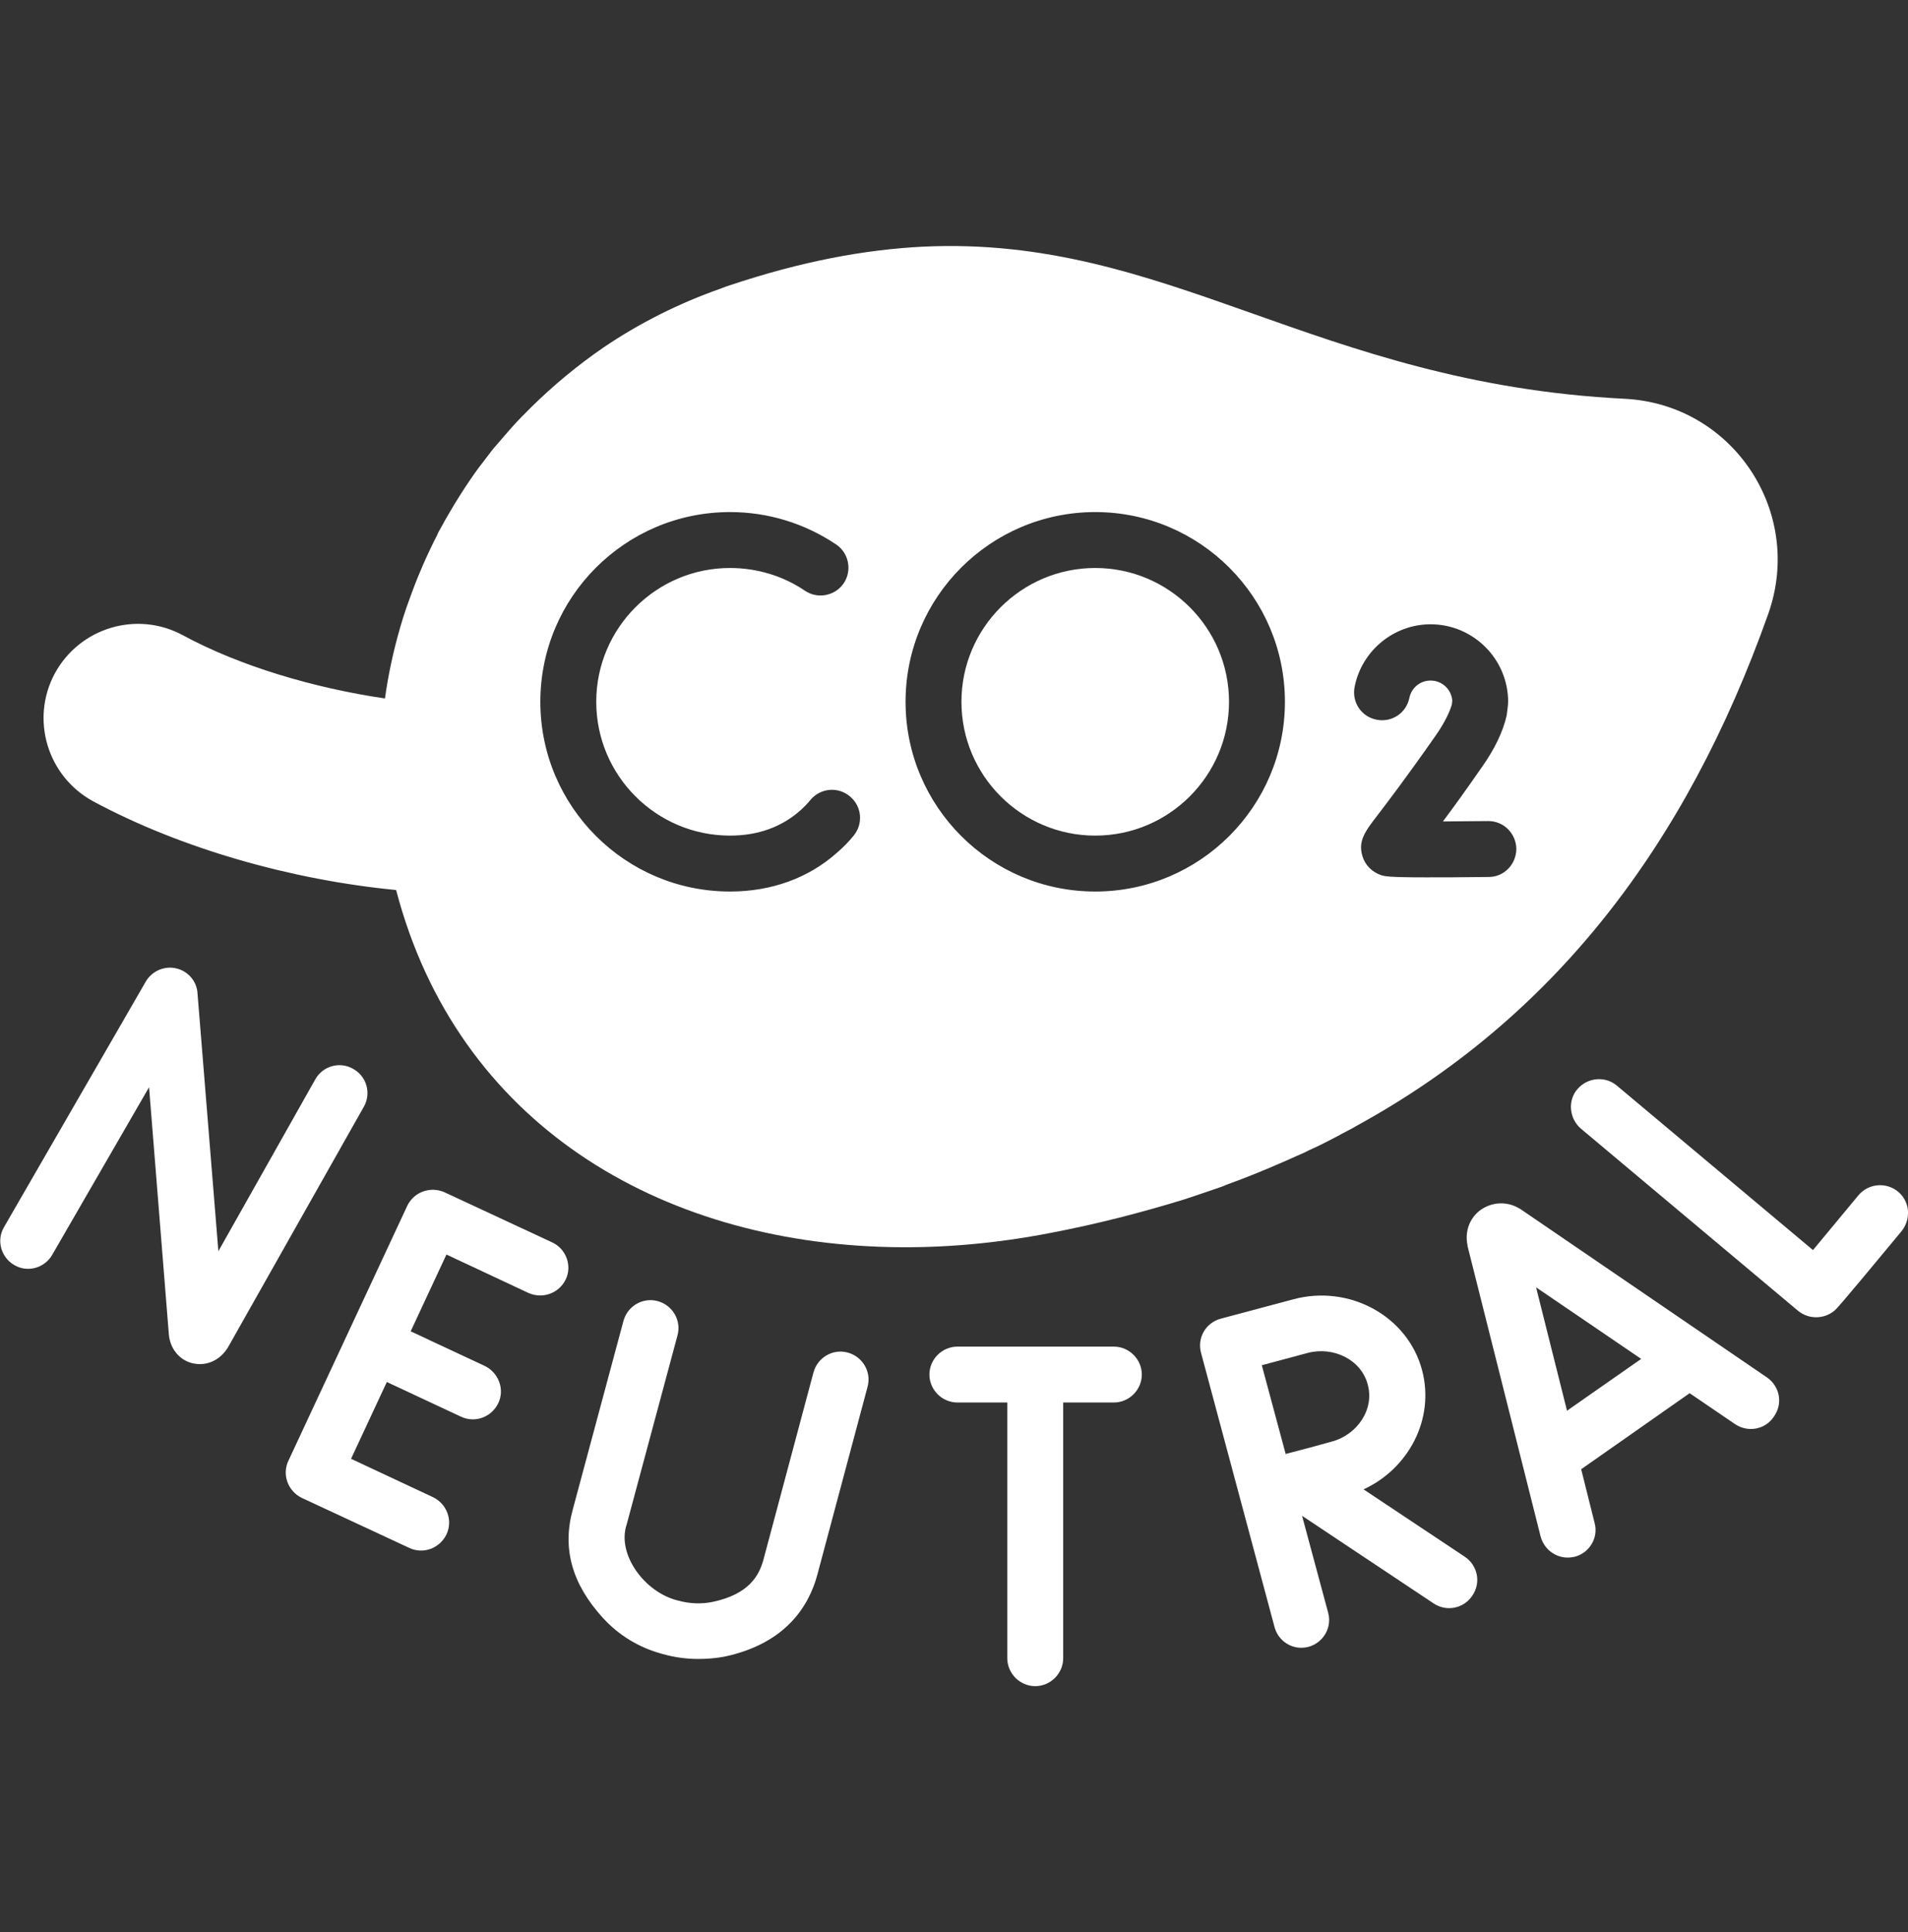 <svg xmlns="http://www.w3.org/2000/svg" fill="none" viewBox="0 0 80 81" height="81" width="80">
<rect x="0" y="0" width="80" height="81" fill="#333333" stroke="none"/>
<g clip-path="url(#clip0_170_10)">
<path fill="white" d="M20.422 19.171C20.188 19.467 19.969 19.764 19.766 20.061C19.984 19.764 20.203 19.452 20.422 19.171Z"></path>
<path fill="white" d="M21.5 17.889C21.25 18.171 21.016 18.452 20.766 18.733C21.016 18.436 21.25 18.155 21.5 17.889Z"></path>
<path fill="white" d="M53.75 48.717C53 49.045 52.25 49.342 51.453 49.639C52.234 49.342 53 49.045 53.75 48.717Z"></path>
<path fill="white" d="M51.531 29.421C51.531 32.514 49.016 35.03 45.922 35.03C42.828 35.03 40.312 32.514 40.312 29.421C40.312 26.327 42.828 23.811 45.922 23.811C49.016 23.811 51.531 26.327 51.531 29.421Z"></path>
<path fill="white" d="M68.109 16.717C55.125 16.061 48.969 9.842 38.672 10.342C36.25 10.467 33.609 10.952 30.578 11.967C30.469 11.999 30.344 12.046 30.234 12.092C28.453 12.717 26.812 13.546 25.312 14.561C24.219 15.311 23.203 16.155 22.266 17.077C22 17.342 21.734 17.608 21.484 17.889C21.234 18.171 21 18.452 20.75 18.733C20.625 18.874 20.516 19.03 20.406 19.171C20.172 19.467 19.953 19.764 19.75 20.061C19.438 20.514 19.141 20.983 18.859 21.467C18.719 21.702 18.578 21.952 18.453 22.186C18.406 22.264 18.359 22.342 18.328 22.436C18.25 22.592 18.156 22.764 18.078 22.936C18 23.108 17.922 23.264 17.844 23.436C17.812 23.514 17.766 23.608 17.734 23.686C17.656 23.858 17.594 24.03 17.516 24.202C17.344 24.624 17.188 25.061 17.031 25.499C16.938 25.764 16.859 26.03 16.781 26.296C16.5 27.264 16.281 28.264 16.141 29.28C13.156 28.842 10.047 27.921 7.656 26.624C5.734 25.592 3.344 26.311 2.297 28.233C1.266 30.155 1.984 32.545 3.906 33.592C7.594 35.577 12.234 36.889 16.609 37.311C19.172 47.108 27.641 52.077 37.344 52.28C39.531 52.327 41.797 52.124 44.047 51.686C46.016 51.311 47.875 50.827 49.656 50.28C50.078 50.139 50.5 49.999 50.906 49.858C51.094 49.795 51.281 49.733 51.453 49.655C52.234 49.374 53 49.061 53.75 48.733C54.016 48.624 54.266 48.499 54.531 48.389C54.641 48.342 54.75 48.295 54.859 48.233C55 48.17 55.156 48.092 55.297 48.03C55.547 47.905 55.797 47.78 56.031 47.655C56.094 47.624 56.156 47.592 56.234 47.545C56.406 47.452 56.594 47.358 56.766 47.264C56.781 47.249 56.797 47.249 56.812 47.233C65.125 42.702 70.688 35.467 74.141 25.733C75.656 21.452 72.641 16.936 68.109 16.717ZM35.781 35.045C35.578 35.295 35.344 35.53 35.109 35.733C33.906 36.811 32.344 37.374 30.609 37.374C26.219 37.374 22.656 33.811 22.656 29.421C22.656 25.03 26.219 21.467 30.609 21.467C32.203 21.467 33.734 21.936 35.062 22.827C35.594 23.186 35.734 23.921 35.375 24.452C35.016 24.983 34.281 25.124 33.75 24.764C32.828 24.139 31.734 23.811 30.609 23.811C27.516 23.811 25 26.327 25 29.421C25 32.514 27.516 35.03 30.609 35.03C31.781 35.03 32.766 34.67 33.547 33.983C33.703 33.842 33.844 33.702 33.984 33.53C34.406 33.03 35.141 32.967 35.641 33.389C36.141 33.811 36.203 34.545 35.781 35.045ZM45.922 37.374C41.531 37.374 37.969 33.811 37.969 29.421C37.969 25.03 41.531 21.467 45.922 21.467C50.312 21.467 53.875 25.03 53.875 29.421C53.875 33.811 50.312 37.374 45.922 37.374ZM62.422 36.764C61.266 36.78 60.406 36.78 59.781 36.78C58.188 36.78 58.062 36.733 57.906 36.686C57.531 36.561 57.234 36.264 57.125 35.889C56.938 35.264 57.219 34.874 57.75 34.186C58.156 33.655 58.922 32.655 60.203 30.827C60.625 30.217 60.797 29.796 60.875 29.53L60.891 29.374C60.859 28.905 60.469 28.53 59.984 28.53C59.547 28.53 59.188 28.827 59.094 29.249C58.969 29.889 58.359 30.296 57.719 30.171C57.078 30.046 56.672 29.436 56.797 28.796C57.094 27.28 58.438 26.171 59.984 26.171C61.766 26.171 63.234 27.624 63.234 29.421C63.234 29.577 63.188 29.842 63.172 29.999C63.016 30.671 62.672 31.405 62.125 32.17C61.453 33.139 60.922 33.874 60.5 34.436C61.094 34.436 61.766 34.42 62.391 34.42H62.406C63.047 34.42 63.562 34.936 63.578 35.577C63.578 36.233 63.062 36.764 62.422 36.764Z"></path>
<path fill="white" d="M74.094 57.749L63.75 50.686C63.734 50.686 63.734 50.67 63.719 50.67C63.219 50.358 62.594 50.374 62.109 50.702C61.625 51.03 61.406 51.624 61.531 52.202C61.531 52.217 61.531 52.217 61.531 52.233L64.594 64.405C64.734 64.936 65.203 65.296 65.734 65.296C65.828 65.296 65.922 65.28 66.016 65.264C66.641 65.108 67.031 64.467 66.859 63.842L66.297 61.592L70.844 58.405L72.75 59.702C73.281 60.061 74.016 59.936 74.375 59.389C74.766 58.842 74.625 58.124 74.094 57.749ZM65.703 59.139L64.406 53.967L68.812 56.967L65.703 59.139Z"></path>
<path fill="white" d="M8.375 57.186C8.281 57.186 8.187 57.17 8.094 57.155C7.531 57.03 7.125 56.545 7.078 55.92L6.25 45.577L2.187 52.608C1.859 53.17 1.141 53.358 0.594 53.03C0.031 52.702 -0.156 51.983 0.172 51.436L6.109 41.155C6.359 40.717 6.875 40.483 7.375 40.592C7.875 40.702 8.25 41.124 8.281 41.639L9.156 52.452L13.219 45.249C13.531 44.686 14.25 44.483 14.812 44.811C15.375 45.124 15.578 45.842 15.25 46.405L9.594 56.42C9.328 56.905 8.875 57.186 8.375 57.186Z"></path>
<path fill="white" d="M79.578 49.952C79.078 49.545 78.344 49.608 77.922 50.108C77.25 50.92 76.531 51.78 76.016 52.405L67.797 45.514C67.297 45.092 66.562 45.17 66.141 45.655C65.719 46.139 65.797 46.889 66.281 47.311L75.391 54.952C75.828 55.311 76.469 55.311 76.906 54.952C77 54.874 77.094 54.795 79.734 51.608C80.141 51.092 80.078 50.358 79.578 49.952Z"></path>
<path fill="white" d="M23.14 52.077L18.64 49.983C18.047 49.717 17.359 49.967 17.078 50.545L12.094 61.233C11.812 61.827 12.078 62.514 12.656 62.795L17.156 64.889C17.75 65.171 18.437 64.905 18.719 64.327C19 63.733 18.734 63.045 18.156 62.764L14.719 61.155L16.219 57.936L19.328 59.389C19.922 59.67 20.609 59.405 20.89 58.827C21.172 58.249 20.906 57.545 20.328 57.264L17.219 55.811L18.719 52.592L22.156 54.202C22.75 54.467 23.437 54.217 23.719 53.639C24 53.061 23.734 52.342 23.14 52.077Z"></path>
<path fill="white" d="M29.281 69.546C28.797 69.546 28.297 69.483 27.797 69.342C26.797 69.077 25.953 68.561 25.281 67.827C23.984 66.405 23.562 64.921 24.016 63.28L26.141 55.374C26.312 54.749 26.953 54.374 27.578 54.545C28.203 54.717 28.578 55.358 28.406 55.983L26.281 63.889C25.844 65.155 27.031 66.749 28.406 67.092C28.906 67.233 29.406 67.249 29.875 67.155C31.438 66.827 31.828 66.014 32 65.421L34.109 57.53C34.281 56.905 34.922 56.53 35.547 56.702C36.172 56.874 36.547 57.514 36.375 58.139L34.266 66.03C33.922 67.296 32.969 68.905 30.359 69.452C30.016 69.514 29.656 69.546 29.281 69.546Z"></path>
<path fill="white" d="M46.703 56.452H40.141C39.5 56.452 38.969 56.983 38.969 57.623C38.969 58.264 39.5 58.795 40.141 58.795H42.234V69.514C42.234 70.155 42.766 70.686 43.406 70.686C44.047 70.686 44.578 70.155 44.578 69.514V58.795H46.703C47.344 58.795 47.875 58.264 47.875 57.623C47.875 56.983 47.344 56.452 46.703 56.452Z"></path>
<path fill="white" d="M61.422 65.264L57.172 62.436C59.047 61.577 60.172 59.499 59.625 57.436C59.016 55.155 56.562 53.842 54.234 54.467L51.188 55.28C50.547 55.452 50.188 56.092 50.359 56.717L53.438 68.202C53.578 68.733 54.047 69.077 54.562 69.077C55.328 69.077 55.891 68.342 55.688 67.608L54.594 63.545L60.109 67.217C60.641 67.577 61.375 67.436 61.734 66.889C62.109 66.342 61.953 65.624 61.422 65.264ZM55.828 60.436C55.391 60.561 54.578 60.78 53.906 60.952L52.906 57.233L54.828 56.717C55.891 56.436 57.062 56.983 57.344 58.03C57.641 59.077 56.906 60.155 55.828 60.436Z"></path>
</g>
<defs>
<clipPath id="clip0_170_10">
<rect transform="translate(0 0.5)" fill="white" height="80" width="80"></rect>
</clipPath>
</defs>
</svg>
